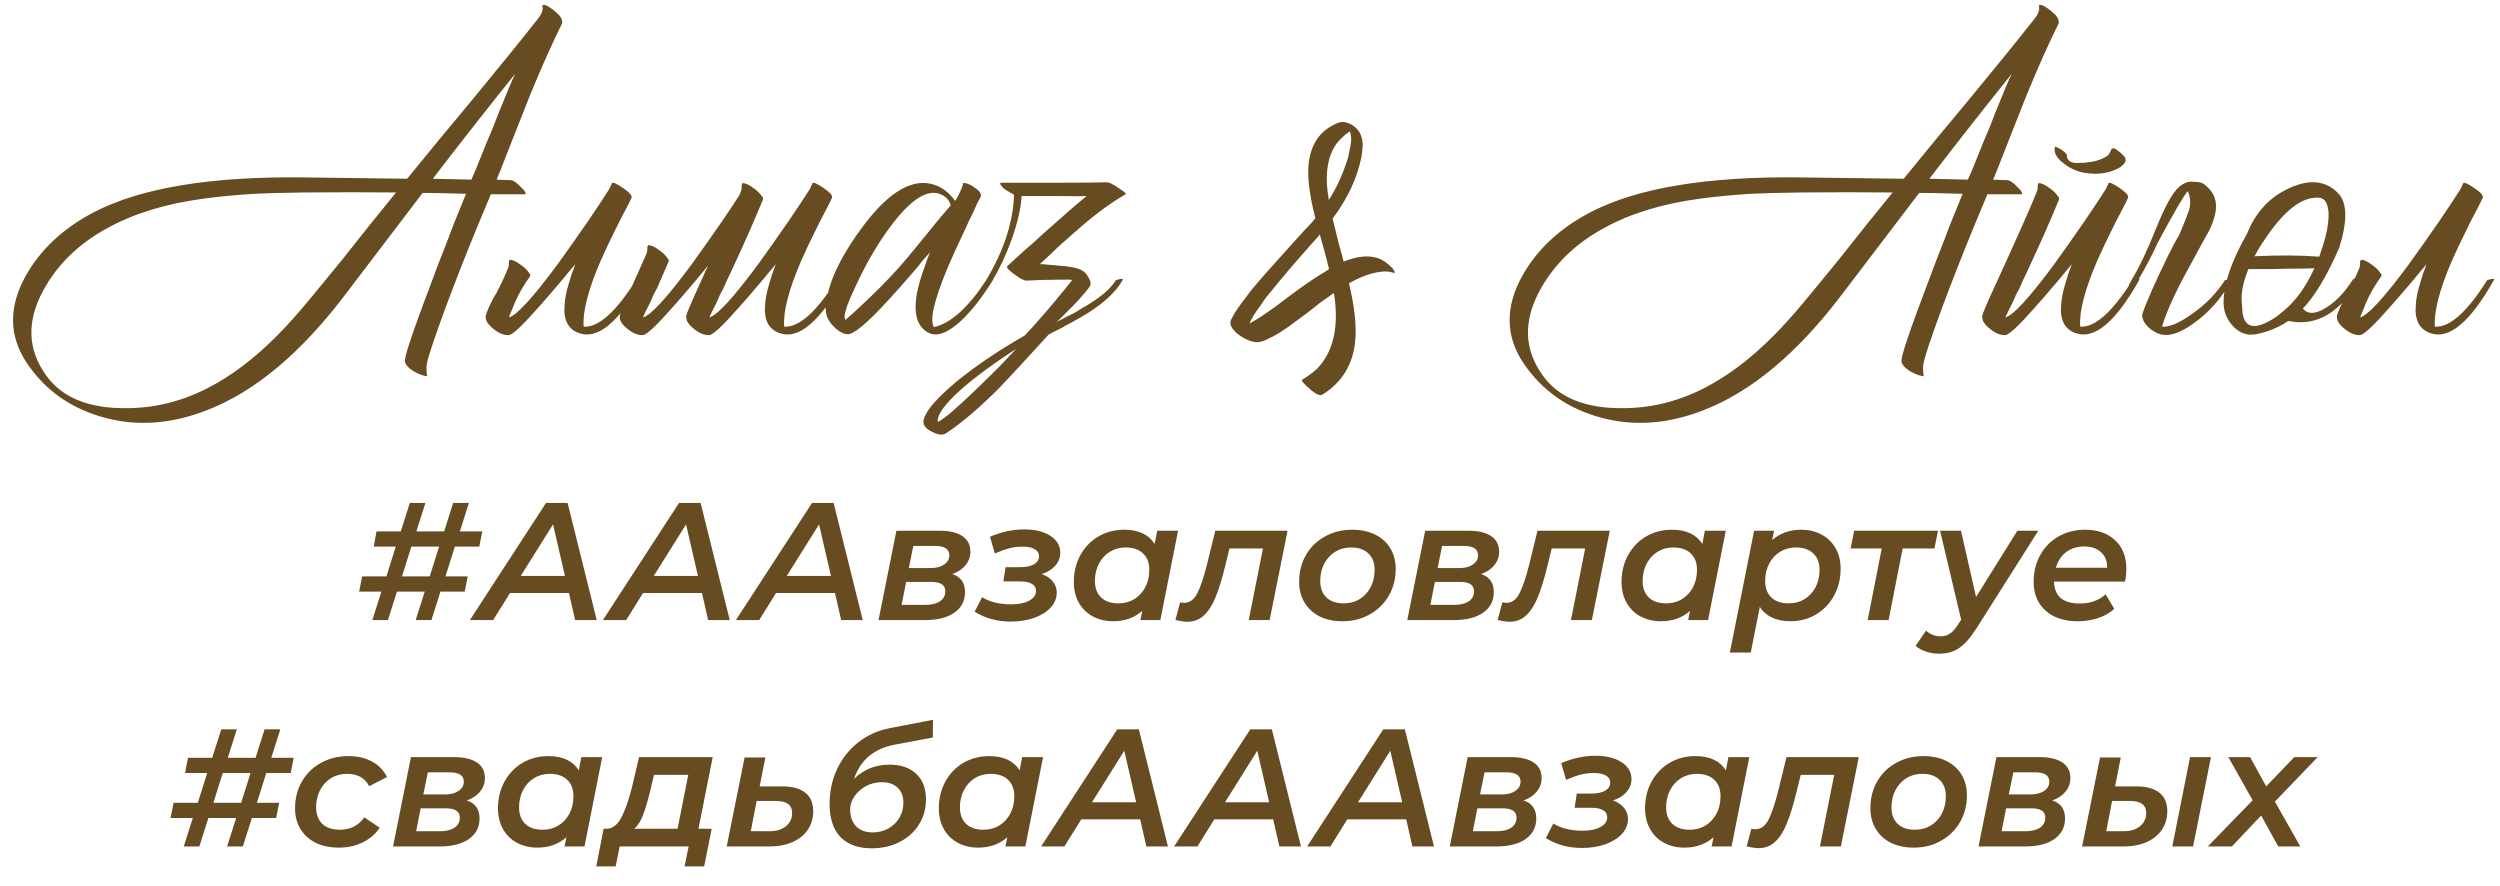 <?xml version="1.0" encoding="UTF-8"?> <svg xmlns="http://www.w3.org/2000/svg" width="254" height="90" viewBox="0 0 254 90" fill="none"> <path d="M56.89 1.645C57.07 1.885 57.145 2.125 57.115 2.365C56.155 4.285 55.075 6.7 53.875 9.61L52.345 13.48L50.86 17.26L50.455 18.25C51.025 18.28 51.475 18.295 51.805 18.295C51.985 18.295 52.18 18.37 52.39 18.52L52.66 18.745L52.885 18.97L53.02 19.105C53.08 19.165 53.155 19.24 53.245 19.33C53.425 19.6 53.455 19.735 53.335 19.735H49.87L48.52 22.975C47.38 25.735 46.285 28.525 45.235 31.345C44.125 34.375 43.51 36.22 43.39 36.88C43.33 37.06 43.315 37.33 43.345 37.69C43.345 38.02 43.375 38.2 43.435 38.23C43.045 38.2 42.58 38.035 42.04 37.735C41.47 37.375 41.17 37.03 41.14 36.7C41.11 36.25 41.71 34.375 42.94 31.075C43.33 30.025 43.87 28.585 44.56 26.755L44.965 25.72L45.37 24.685C45.67 23.905 45.91 23.275 46.09 22.795L47.35 19.69C45.37 19.63 43.9 19.6 42.94 19.6L35.2 29.77C30.64 35.83 25.9 39.805 20.98 41.695C17.41 43.075 13.99 43.33 10.72 42.46C7.3 41.56 4.645 39.715 2.755 36.925C0.895 34.165 0.85 31.195 2.62 28.015C4.12 25.345 6.415 23.2 9.505 21.58C14.275 19.09 21.4 17.905 30.88 18.025L41.365 18.16L44.605 14.2L47.935 10.195C50.635 6.925 52.825 4.225 54.505 2.095C54.715 1.855 54.88 1.615 55 1.375C55.15 1.045 55.18 0.775 55.09 0.565C55.24 0.415 55.555 0.52 56.035 0.88C56.215 1 56.395 1.15 56.575 1.33C56.725 1.45 56.83 1.555 56.89 1.645ZM22.06 38.905C24.37 37.585 26.68 35.695 28.99 33.235C29.86 32.305 30.835 31.18 31.915 29.86L33.355 28.105L34.795 26.35C36.655 23.98 38.47 21.715 40.24 19.555C37.24 19.525 34.135 19.525 30.925 19.555C28.705 19.585 27.01 19.63 25.84 19.69C23.92 19.81 22.195 19.975 20.665 20.185C16.855 20.695 13.615 21.685 10.945 23.155C8.005 24.745 5.815 26.875 4.375 29.545C2.695 32.665 2.8 35.53 4.69 38.14C6.31 40.42 9.07 41.53 12.97 41.47C16.15 41.44 19.18 40.585 22.06 38.905ZM47.89 18.25L48.34 17.215C48.61 16.525 48.985 15.595 49.465 14.425L50.095 12.94L50.635 11.545C51.505 9.385 52.075 8.035 52.345 7.495C49.525 11.005 46.735 14.56 43.975 18.16L47.89 18.25ZM64.161 20.095C64.011 20.425 63.786 20.875 63.486 21.445L63.081 22.21L62.676 23.02C61.986 24.4 61.431 25.57 61.011 26.53C59.751 29.47 59.181 31.69 59.301 33.19C60.801 33.28 62.571 31.705 64.611 28.465C65.181 28.285 65.406 28.285 65.286 28.465C62.856 32.785 60.681 34.57 58.761 33.82C57.681 33.4 57.216 32.44 57.366 30.94C57.396 30.34 57.531 29.65 57.771 28.87L58.086 27.835L58.446 26.845C58.266 27.055 58.026 27.34 57.726 27.7L57.321 28.195L56.826 28.78C56.016 29.74 55.341 30.52 54.801 31.12C53.121 33.04 52.086 34.015 51.696 34.045C51.186 34.075 50.646 33.85 50.076 33.37C49.446 32.86 49.221 32.365 49.401 31.885C49.641 31.225 49.986 30.52 50.436 29.77C50.856 28.99 51.261 28.12 51.651 27.16L51.696 26.89V26.62C51.726 26.44 51.786 26.365 51.876 26.395C52.146 26.425 52.461 26.575 52.821 26.845C53.181 27.085 53.451 27.325 53.631 27.565L53.721 27.7L53.811 27.79C53.871 27.88 53.886 27.97 53.856 28.06C53.196 28.99 52.686 29.875 52.326 30.715C51.996 31.525 51.786 32.035 51.696 32.245C52.476 32.065 54.141 30.25 56.691 26.8C57.621 25.51 58.626 24.085 59.706 22.525C60.546 21.295 61.281 20.185 61.911 19.195L62.181 18.61C62.271 18.49 62.646 18.655 63.306 19.105C63.966 19.555 64.251 19.885 64.161 20.095ZM71.934 26.98C71.784 27.16 71.589 27.4 71.349 27.7L70.944 28.195L70.449 28.78C69.639 29.74 68.964 30.52 68.424 31.12C66.744 33.04 65.709 34.015 65.319 34.045C64.809 34.075 64.269 33.85 63.699 33.37C63.069 32.86 62.844 32.365 63.024 31.885C63.264 31.225 64.164 29.155 65.724 25.675L65.769 25.405V25.135C65.799 24.955 65.859 24.88 65.949 24.91C66.219 24.94 66.534 25.09 66.894 25.36C67.254 25.6 67.524 25.84 67.704 26.08L67.794 26.215L67.884 26.305C67.944 26.395 67.959 26.485 67.929 26.575C67.389 27.805 66.999 28.705 66.759 29.275L66.399 29.95L66.129 30.58C65.679 31.48 65.409 32.035 65.319 32.245C66.099 32.065 67.764 30.25 70.314 26.8C71.244 25.51 72.249 24.085 73.329 22.525C73.989 21.565 74.589 20.665 75.129 19.825C75.189 19.675 75.249 19.525 75.309 19.375L75.354 19.105V18.835C75.384 18.655 75.444 18.58 75.534 18.61C75.804 18.64 76.119 18.79 76.479 19.06C76.839 19.3 77.109 19.54 77.289 19.78L77.379 19.915L77.469 20.005C77.529 20.095 77.544 20.185 77.514 20.275C76.674 22.345 75.579 24.82 74.229 27.7C73.989 28.18 73.749 28.705 73.509 29.275L73.149 29.95L72.879 30.58C72.429 31.48 72.159 32.035 72.069 32.245C72.849 32.065 74.514 30.25 77.064 26.8C77.994 25.51 78.999 24.085 80.079 22.525C80.919 21.295 81.654 20.185 82.284 19.195L82.554 18.61C82.644 18.49 83.019 18.655 83.679 19.105C84.339 19.555 84.624 19.885 84.534 20.095C84.384 20.425 84.159 20.875 83.859 21.445L83.454 22.21L83.049 23.02C82.359 24.4 81.804 25.57 81.384 26.53C80.124 29.47 79.554 31.69 79.674 33.19C81.174 33.28 82.944 31.705 84.984 28.465C85.554 28.285 85.779 28.285 85.659 28.465C83.229 32.785 81.054 34.57 79.134 33.82C78.054 33.4 77.589 32.44 77.739 30.94C77.769 30.34 77.904 29.65 78.144 28.87L78.459 27.835L78.819 26.845C78.639 27.055 78.399 27.34 78.099 27.7L77.694 28.195L77.199 28.78C76.389 29.74 75.714 30.52 75.174 31.12C73.494 33.04 72.459 34.015 72.069 34.045C71.559 34.075 71.019 33.85 70.449 33.37C69.819 32.86 69.594 32.365 69.774 31.885C70.014 31.255 70.734 29.62 71.934 26.98ZM99.434 20.365L99.254 20.725L98.894 21.535C98.564 22.195 98.279 22.795 98.039 23.335C97.319 24.835 96.719 26.155 96.239 27.295C94.889 30.565 94.439 32.545 94.889 33.235C96.599 32.845 98.369 31.255 100.199 28.465C100.829 28.165 101.054 28.165 100.874 28.465C99.794 30.205 98.729 31.57 97.679 32.56C96.329 33.82 95.219 34.24 94.349 33.82C93.269 33.25 92.849 32.065 93.089 30.265C93.179 29.575 93.374 28.78 93.674 27.88L94.079 26.71C94.169 26.44 94.304 26.08 94.484 25.63C94.394 25.75 94.154 26.02 93.764 26.44C93.584 26.68 93.434 26.875 93.314 27.025L92.774 27.655C91.844 28.735 91.019 29.665 90.299 30.445C88.079 32.875 86.669 34.045 86.069 33.955C85.709 33.925 85.319 33.73 84.899 33.37C84.539 33.04 84.269 32.695 84.089 32.335C83.879 31.855 83.834 31.285 83.954 30.625C84.284 28.375 85.574 25.765 87.824 22.795C90.434 19.375 92.819 18.04 94.979 18.79C95.759 19.06 96.449 19.6 97.049 20.41C97.259 20.11 97.499 19.63 97.769 18.97C97.829 18.82 97.844 18.7 97.814 18.61C98.114 18.55 98.519 18.7 99.029 19.06C99.569 19.42 99.764 19.75 99.614 20.05L99.434 20.365ZM85.889 32.515C88.499 30.205 90.629 28.06 92.279 26.08L93.314 24.82L94.304 23.605C95.144 22.555 95.909 21.64 96.599 20.86C96.539 20.68 96.464 20.515 96.374 20.365C96.224 20.155 96.044 19.99 95.834 19.87C94.244 18.91 92.129 20.425 89.489 24.415C88.529 25.885 87.674 27.445 86.924 29.095C86.204 30.595 85.829 31.63 85.799 32.2L85.889 32.515ZM110.768 29.005C110.648 29.275 110.108 29.92 109.148 30.94C108.788 31.3 108.413 31.675 108.023 32.065C107.693 32.395 107.453 32.635 107.303 32.785C107.393 32.695 107.708 32.515 108.248 32.245L108.608 32.065L109.058 31.84C109.388 31.66 109.688 31.48 109.958 31.3C111.668 30.34 112.808 29.395 113.378 28.465C113.948 28.285 114.173 28.285 114.053 28.465C113.333 29.755 111.938 31 109.868 32.2C109.508 32.41 109.133 32.62 108.743 32.83C108.443 32.98 108.113 33.16 107.753 33.37C107.033 33.73 106.628 33.94 106.538 34L104.018 36.745C103.028 37.825 102.173 38.74 101.453 39.49C99.473 41.47 97.688 42.985 96.098 44.035C95.768 44.245 95.288 44.185 94.658 43.855C93.998 43.525 93.728 43.12 93.848 42.64C94.058 41.74 95.168 40.45 97.178 38.77C99.128 37.18 101.438 35.62 104.108 34.09C104.468 33.73 105.248 32.86 106.448 31.48C107.738 29.95 108.563 28.945 108.923 28.465C108.953 28.405 108.413 28.39 107.303 28.42C106.313 28.42 105.323 28.45 104.333 28.51C104.093 28.54 103.673 28.33 103.073 27.88C102.443 27.43 102.203 27.145 102.353 27.025C102.623 26.785 103.133 26.32 103.883 25.63L104.378 25.18L104.918 24.73L106.043 23.695C108.023 21.925 109.478 20.665 110.408 19.915C109.898 19.945 108.848 19.945 107.258 19.915H103.793C103.733 21.115 103.403 22.57 102.803 24.28C102.233 25.84 101.588 27.235 100.868 28.465C100.538 28.945 100.313 29.17 100.193 29.14C100.103 29.11 100.058 29.02 100.058 28.87C100.058 28.72 100.103 28.585 100.193 28.465C101.993 25.465 102.938 22.57 103.028 19.78C102.458 19.48 102.098 19.255 101.948 19.105L101.903 19.06L101.813 18.97L101.678 18.79C101.558 18.64 101.603 18.565 101.813 18.565H107.438C109.598 18.565 111.278 18.55 112.478 18.52C112.688 18.52 113.078 18.715 113.648 19.105C114.218 19.465 114.458 19.675 114.368 19.735C112.778 20.635 110.963 22 108.923 23.83C108.563 24.16 108.188 24.49 107.798 24.82C107.498 25.09 107.183 25.39 106.853 25.72C106.133 26.38 105.728 26.755 105.638 26.845H105.998L106.448 26.89C106.838 26.92 107.183 26.95 107.483 26.98C108.353 27.04 109.028 27.145 109.508 27.295C109.958 27.415 110.303 27.685 110.543 28.105C110.783 28.465 110.858 28.765 110.768 29.005ZM95.288 42.865C95.888 42.595 97.193 41.485 99.203 39.535C99.953 38.815 100.733 38.05 101.543 37.24C102.233 36.52 102.803 35.92 103.253 35.44C100.433 37.27 98.318 38.875 96.908 40.255C95.708 41.455 95.168 42.325 95.288 42.865ZM139.938 26.215C140.388 26.335 140.868 26.65 141.378 27.16L141.423 27.205L141.513 27.295L141.648 27.52C141.768 27.7 141.723 27.76 141.513 27.7C141.183 27.58 140.778 27.55 140.298 27.61C139.308 27.73 138.228 28.12 137.058 28.78C137.628 31.18 137.838 33.145 137.688 34.675C137.448 37.075 136.323 38.89 134.313 40.12C134.193 40.18 133.983 40.135 133.683 39.985L133.368 39.76C133.248 39.67 133.173 39.61 133.143 39.58L132.963 39.4L132.783 39.265L132.603 39.085C132.333 38.815 132.228 38.65 132.288 38.59C132.828 38.26 133.323 37.9 133.773 37.51C135.483 35.77 136.068 33.19 135.528 29.77L134.178 30.715L132.873 31.75L131.523 32.74C130.473 33.55 129.528 34.135 128.688 34.495C128.328 34.675 128.013 34.765 127.743 34.765C127.383 34.765 126.993 34.66 126.573 34.45C126.393 34.36 126.213 34.255 126.033 34.135C125.793 33.985 125.598 33.82 125.448 33.64C125.028 33.22 124.908 32.83 125.088 32.47C125.298 32.02 125.613 31.51 126.033 30.94L126.573 30.22L127.113 29.5C127.683 28.81 128.358 28.03 129.138 27.16L131.163 24.91L132.423 23.515C132.933 23.005 133.338 22.555 133.638 22.165C133.038 19.825 132.813 17.965 132.963 16.585C133.203 14.545 134.193 13.18 135.933 12.49C136.323 12.34 136.728 12.37 137.148 12.58C137.538 12.76 137.853 13.03 138.093 13.39C138.303 13.72 138.423 14.14 138.453 14.65L138.408 15.325L138.318 15.955C137.898 18.085 136.923 20.17 135.393 22.21C135.813 23.98 136.188 25.435 136.518 26.575C137.868 26.035 139.008 25.915 139.938 26.215ZM134.988 20.185C134.988 20.245 135.003 20.29 135.033 20.32V20.275C135.813 19.075 136.458 17.65 136.968 16C137.148 15.22 137.253 14.62 137.283 14.2C137.283 13.9 137.238 13.615 137.148 13.345C136.728 13.615 136.308 13.99 135.888 14.47C134.868 15.79 134.568 17.695 134.988 20.185ZM134.628 27.61L135.033 27.34C134.913 26.86 134.763 26.275 134.583 25.585L134.358 24.775L134.133 23.965C134.133 23.905 134.118 23.86 134.088 23.83C133.848 24.13 133.638 24.37 133.458 24.55C131.538 26.71 130.128 28.36 129.228 29.5L128.598 30.265L128.013 31.12C127.533 31.75 127.173 32.335 126.933 32.875L127.563 32.515L128.148 32.155L129.633 31.12L131.118 29.995C132.378 29.065 133.398 28.36 134.178 27.88L134.628 27.61ZM208.941 1.645C209.121 1.885 209.196 2.125 209.166 2.365C208.206 4.285 207.126 6.7 205.926 9.61L204.396 13.48L202.911 17.26L202.506 18.25C203.076 18.28 203.526 18.295 203.856 18.295C204.036 18.295 204.231 18.37 204.441 18.52L204.711 18.745L204.936 18.97L205.071 19.105C205.131 19.165 205.206 19.24 205.296 19.33C205.476 19.6 205.506 19.735 205.386 19.735H201.921L200.571 22.975C199.431 25.735 198.336 28.525 197.286 31.345C196.176 34.375 195.561 36.22 195.441 36.88C195.381 37.06 195.366 37.33 195.396 37.69C195.396 38.02 195.426 38.2 195.486 38.23C195.096 38.2 194.631 38.035 194.091 37.735C193.521 37.375 193.221 37.03 193.191 36.7C193.161 36.25 193.761 34.375 194.991 31.075C195.381 30.025 195.921 28.585 196.611 26.755L197.016 25.72L197.421 24.685C197.721 23.905 197.961 23.275 198.141 22.795L199.401 19.69C197.421 19.63 195.951 19.6 194.991 19.6L187.251 29.77C182.691 35.83 177.951 39.805 173.031 41.695C169.461 43.075 166.041 43.33 162.771 42.46C159.351 41.56 156.696 39.715 154.806 36.925C152.946 34.165 152.901 31.195 154.671 28.015C156.171 25.345 158.466 23.2 161.556 21.58C166.326 19.09 173.451 17.905 182.931 18.025L193.416 18.16L196.656 14.2L199.986 10.195C202.686 6.925 204.876 4.225 206.556 2.095C206.766 1.855 206.931 1.615 207.051 1.375C207.201 1.045 207.231 0.775 207.141 0.565C207.291 0.415 207.606 0.52 208.086 0.88C208.266 1 208.446 1.15 208.626 1.33C208.776 1.45 208.881 1.555 208.941 1.645ZM174.111 38.905C176.421 37.585 178.731 35.695 181.041 33.235C181.911 32.305 182.886 31.18 183.966 29.86L185.406 28.105L186.846 26.35C188.706 23.98 190.521 21.715 192.291 19.555C189.291 19.525 186.186 19.525 182.976 19.555C180.756 19.585 179.061 19.63 177.891 19.69C175.971 19.81 174.246 19.975 172.716 20.185C168.906 20.695 165.666 21.685 162.996 23.155C160.056 24.745 157.866 26.875 156.426 29.545C154.746 32.665 154.851 35.53 156.741 38.14C158.361 40.42 161.121 41.53 165.021 41.47C168.201 41.44 171.231 40.585 174.111 38.905ZM199.941 18.25L200.391 17.215C200.661 16.525 201.036 15.595 201.516 14.425L202.146 12.94L202.686 11.545C203.556 9.385 204.126 8.035 204.396 7.495C201.576 11.005 198.786 14.56 196.026 18.16L199.941 18.25ZM216.211 20.095C216.061 20.425 215.836 20.875 215.536 21.445L215.131 22.21L214.726 23.02C214.036 24.4 213.481 25.57 213.061 26.53C211.801 29.47 211.231 31.69 211.351 33.19C212.851 33.28 214.621 31.705 216.661 28.465C217.231 28.285 217.456 28.285 217.336 28.465C214.906 32.785 212.731 34.57 210.811 33.82C209.731 33.4 209.266 32.44 209.416 30.94C209.446 30.34 209.581 29.65 209.821 28.87L210.136 27.835L210.496 26.845C210.316 27.055 210.076 27.34 209.776 27.7L209.371 28.195L208.876 28.78C208.066 29.74 207.391 30.52 206.851 31.12C205.171 33.04 204.136 34.015 203.746 34.045C203.236 34.075 202.696 33.85 202.126 33.37C201.496 32.86 201.271 32.365 201.451 31.885C201.691 31.225 202.501 29.41 203.881 26.44C204.571 24.91 205.111 23.71 205.501 22.84C206.101 21.49 206.596 20.335 206.986 19.375L207.031 19.105V18.835C207.061 18.655 207.121 18.58 207.211 18.61C207.481 18.64 207.796 18.79 208.156 19.06C208.516 19.3 208.786 19.54 208.966 19.78L209.056 19.915L209.146 20.005C209.206 20.095 209.221 20.185 209.191 20.275C208.351 22.345 207.256 24.82 205.906 27.7C205.666 28.18 205.426 28.705 205.186 29.275L204.826 29.95L204.556 30.58C204.106 31.48 203.836 32.035 203.746 32.245C204.526 32.065 206.191 30.25 208.741 26.8C209.671 25.51 210.676 24.085 211.756 22.525C212.596 21.295 213.331 20.185 213.961 19.195L214.231 18.61C214.321 18.49 214.696 18.655 215.356 19.105C216.016 19.555 216.301 19.885 216.211 20.095ZM214.591 15.1C214.741 15.01 214.981 15.115 215.311 15.415C215.431 15.505 215.551 15.61 215.671 15.73C215.791 15.85 215.866 15.94 215.896 16C216.046 16.27 215.956 16.54 215.626 16.81C215.506 16.93 215.356 17.035 215.176 17.125C215.056 17.185 214.921 17.245 214.771 17.305C214.021 17.605 213.196 17.71 212.296 17.62C211.396 17.56 210.571 17.26 209.821 16.72L209.371 16.36C209.221 16.21 209.101 16.075 209.011 15.955C208.771 15.625 208.696 15.28 208.786 14.92C208.786 14.86 208.996 14.95 209.416 15.19C209.806 15.46 210.001 15.655 210.001 15.775C210.001 16.195 210.241 16.45 210.721 16.54C210.901 16.57 211.126 16.57 211.396 16.54H211.756L212.071 16.495C212.761 16.435 213.346 16.27 213.826 16C214.036 15.91 214.201 15.775 214.321 15.595L214.366 15.46L214.456 15.325C214.486 15.205 214.531 15.13 214.591 15.1ZM224.479 23.38L223.579 25L222.679 26.665C221.119 29.455 220.114 31.63 219.664 33.19C220.414 33.25 221.434 32.815 222.724 31.885C224.104 30.925 225.214 29.785 226.054 28.465C226.624 28.285 226.849 28.285 226.729 28.465C225.709 30.295 224.434 31.75 222.904 32.83C221.344 33.97 220.084 34.3 219.124 33.82C218.734 33.64 218.404 33.4 218.134 33.1C217.804 32.74 217.639 32.365 217.639 31.975C218.029 30.775 218.929 28.735 220.339 25.855C220.819 24.895 221.149 24.28 221.329 24.01L221.464 23.74C221.764 23.05 222.064 22.3 222.364 21.49C222.604 20.77 222.574 20.08 222.274 19.42C221.854 19.9 220.834 21.655 219.214 24.685C218.674 25.885 218.014 27.145 217.234 28.465C216.904 29.005 216.634 29.275 216.424 29.275C216.184 29.275 216.229 29.005 216.559 28.465C217.369 27.115 218.209 25.345 219.079 23.155C219.979 20.935 220.744 19.555 221.374 19.015C221.884 18.565 222.394 18.385 222.904 18.475C223.264 18.475 223.549 18.52 223.759 18.61C224.029 18.76 224.314 19.015 224.614 19.375C225.364 20.305 225.319 21.64 224.479 23.38ZM237.662 25.18C236.402 28.06 235.172 30.115 233.972 31.345C234.392 31.885 235.052 31.93 235.952 31.48C237.092 30.88 238.112 29.875 239.012 28.465C239.072 28.345 239.192 28.27 239.372 28.24C239.552 28.24 239.657 28.315 239.687 28.465C237.707 31.825 235.307 33.205 232.487 32.605C231.947 32.995 231.257 33.34 230.417 33.64C229.607 33.91 228.992 34.03 228.572 34C227.852 33.94 227.237 33.595 226.727 32.965C226.187 32.335 225.917 31.585 225.917 30.715C225.917 28.855 226.712 26.53 228.302 23.74C229.172 21.55 230.612 20.005 232.622 19.105C234.632 18.175 236.267 18.34 237.527 19.6C238.487 20.56 238.532 22.42 237.662 25.18ZM235.637 26.08C235.667 25.99 235.697 25.9 235.727 25.81C236.567 23.44 236.792 21.745 236.402 20.725C236.222 20.215 235.802 20.005 235.142 20.095C233.582 20.215 231.902 21.625 230.102 24.325C229.682 24.925 229.337 25.495 229.067 26.035C231.587 25.915 233.777 25.93 235.637 26.08ZM228.437 27.34C227.837 28.78 227.627 30.055 227.807 31.165C227.807 32.155 228.047 32.77 228.527 33.01C229.097 33.31 230.027 33.025 231.317 32.155L232.037 31.57C233.267 30.55 234.302 29.11 235.142 27.25C234.632 27.28 233.972 27.295 233.162 27.295C232.292 27.295 231.572 27.31 231.002 27.34H228.437ZM252.247 20.095C252.097 20.425 251.872 20.875 251.572 21.445L251.167 22.21L250.762 23.02C250.072 24.4 249.517 25.57 249.097 26.53C247.837 29.47 247.267 31.69 247.387 33.19C248.887 33.28 250.657 31.705 252.697 28.465C253.267 28.285 253.492 28.285 253.372 28.465C250.942 32.785 248.767 34.57 246.847 33.82C245.767 33.4 245.302 32.44 245.452 30.94C245.482 30.34 245.617 29.65 245.857 28.87L246.172 27.835L246.532 26.845C246.352 27.055 246.112 27.34 245.812 27.7L245.407 28.195L244.912 28.78C244.102 29.74 243.427 30.52 242.887 31.12C241.207 33.04 240.172 34.015 239.782 34.045C239.272 34.075 238.732 33.85 238.162 33.37C237.532 32.86 237.307 32.365 237.487 31.885C237.727 31.225 238.072 30.52 238.522 29.77C238.942 28.99 239.347 28.12 239.737 27.16L239.782 26.89V26.62C239.812 26.44 239.872 26.365 239.962 26.395C240.232 26.425 240.547 26.575 240.907 26.845C241.267 27.085 241.537 27.325 241.717 27.565L241.807 27.7L241.897 27.79C241.957 27.88 241.972 27.97 241.942 28.06C241.282 28.99 240.772 29.875 240.412 30.715C240.082 31.525 239.872 32.035 239.782 32.245C240.562 32.065 242.227 30.25 244.777 26.8C245.707 25.51 246.712 24.085 247.792 22.525C248.632 21.295 249.367 20.185 249.997 19.195L250.267 18.61C250.357 18.49 250.732 18.655 251.392 19.105C252.052 19.555 252.337 19.885 252.247 20.095Z" fill="#674B21"></path> <path d="M46.212 55.537L45.26 58.563H47.521L47.215 60.11H44.75L43.832 63H42.234L43.152 60.11H40.33L39.412 63H37.831L38.749 60.11H36.488L36.794 58.563H39.259L40.211 55.537H37.967L38.256 53.99H40.721L41.639 51.1H43.22L42.302 53.99H45.124L46.042 51.1H47.64L46.722 53.99H49L48.694 55.537H46.212ZM44.614 55.537H41.792L40.84 58.563H43.662L44.614 55.537ZM57.805 60.246H51.821L50.104 63H47.741L55.476 51.1H57.669L60.627 63H58.434L57.805 60.246ZM57.397 58.512L56.19 53.276L52.909 58.512H57.397ZM71.319 60.246H65.335L63.618 63H61.255L68.99 51.1H71.183L74.141 63H71.948L71.319 60.246ZM70.911 58.512L69.704 53.276L66.423 58.512H70.911ZM84.833 60.246H78.849L77.132 63H74.769L82.504 51.1H84.697L87.655 63H85.462L84.833 60.246ZM84.425 58.512L83.218 53.276L79.937 58.512H84.425ZM96.755 58.325C97.617 58.608 98.047 59.22 98.047 60.161C98.047 61.045 97.685 61.742 96.959 62.252C96.245 62.751 95.248 63 93.967 63H89.258L91.077 53.922H95.446C96.455 53.922 97.231 54.103 97.775 54.466C98.319 54.829 98.591 55.356 98.591 56.047C98.591 56.568 98.427 57.027 98.098 57.424C97.781 57.821 97.333 58.121 96.755 58.325ZM92.335 57.713H94.562C95.129 57.713 95.582 57.594 95.922 57.356C96.274 57.118 96.449 56.806 96.449 56.421C96.449 55.786 95.973 55.469 95.021 55.469H92.794L92.335 57.713ZM94.018 61.453C94.642 61.453 95.135 61.334 95.497 61.096C95.86 60.847 96.041 60.507 96.041 60.076C96.041 59.747 95.922 59.509 95.684 59.362C95.458 59.203 95.101 59.124 94.613 59.124H92.063L91.604 61.453H94.018ZM105.836 58.325C106.323 58.495 106.697 58.744 106.958 59.073C107.23 59.39 107.366 59.77 107.366 60.212C107.366 60.767 107.162 61.272 106.754 61.725C106.346 62.167 105.785 62.518 105.071 62.779C104.357 63.028 103.558 63.153 102.674 63.153C101.325 63.153 100.107 62.819 99.019 62.15L99.784 60.671C100.147 60.909 100.583 61.09 101.093 61.215C101.614 61.34 102.164 61.402 102.742 61.402C103.501 61.402 104.108 61.277 104.561 61.028C105.026 60.779 105.258 60.45 105.258 60.042C105.258 59.725 105.122 59.487 104.85 59.328C104.578 59.158 104.193 59.073 103.694 59.073H101.943L102.164 57.628H103.626C104.227 57.628 104.697 57.532 105.037 57.339C105.388 57.135 105.564 56.863 105.564 56.523C105.564 56.206 105.417 55.962 105.122 55.792C104.839 55.622 104.419 55.537 103.864 55.537C103.422 55.537 102.98 55.594 102.538 55.707C102.107 55.82 101.62 55.996 101.076 56.234L100.583 54.534C101.75 54.035 102.906 53.786 104.051 53.786C105.15 53.786 106.034 54.001 106.703 54.432C107.383 54.863 107.723 55.441 107.723 56.166C107.723 56.653 107.553 57.09 107.213 57.475C106.873 57.86 106.414 58.144 105.836 58.325ZM119.692 53.922L117.89 63H115.867L116.054 62.065C115.26 62.768 114.274 63.119 113.096 63.119C112.348 63.119 111.668 62.96 111.056 62.643C110.455 62.326 109.979 61.867 109.628 61.266C109.276 60.654 109.101 59.94 109.101 59.124C109.101 58.115 109.322 57.209 109.764 56.404C110.217 55.588 110.829 54.953 111.6 54.5C112.382 54.047 113.254 53.82 114.218 53.82C115.668 53.82 116.7 54.302 117.312 55.265L117.567 53.922H119.692ZM113.64 61.3C114.24 61.3 114.773 61.158 115.238 60.875C115.714 60.58 116.088 60.178 116.36 59.668C116.632 59.147 116.768 58.557 116.768 57.9C116.768 57.186 116.558 56.631 116.139 56.234C115.719 55.826 115.13 55.622 114.371 55.622C113.77 55.622 113.232 55.769 112.756 56.064C112.291 56.347 111.923 56.75 111.651 57.271C111.379 57.781 111.243 58.365 111.243 59.022C111.243 59.736 111.452 60.297 111.872 60.705C112.291 61.102 112.88 61.3 113.64 61.3ZM130.815 53.922L128.996 63H126.871L128.316 55.724H124.916L124.474 57.526C124.157 58.829 123.828 59.889 123.488 60.705C123.16 61.51 122.763 62.122 122.298 62.541C121.845 62.96 121.295 63.17 120.649 63.17C120.298 63.17 119.89 63.108 119.425 62.983L119.901 61.198C120.06 61.232 120.196 61.249 120.309 61.249C120.865 61.249 121.307 60.932 121.635 60.297C121.964 59.662 122.293 58.693 122.621 57.39L123.471 53.922H130.815ZM136.397 63.119C135.513 63.119 134.736 62.955 134.068 62.626C133.41 62.286 132.9 61.816 132.538 61.215C132.175 60.614 131.994 59.917 131.994 59.124C131.994 58.115 132.22 57.209 132.674 56.404C133.138 55.599 133.779 54.97 134.595 54.517C135.422 54.052 136.351 53.82 137.383 53.82C138.267 53.82 139.043 53.984 139.712 54.313C140.38 54.642 140.896 55.106 141.259 55.707C141.621 56.308 141.803 57.005 141.803 57.798C141.803 58.807 141.57 59.713 141.106 60.518C140.641 61.323 139.995 61.957 139.168 62.422C138.352 62.887 137.428 63.119 136.397 63.119ZM136.533 61.3C137.133 61.3 137.666 61.158 138.131 60.875C138.607 60.58 138.981 60.178 139.253 59.668C139.525 59.147 139.661 58.557 139.661 57.9C139.661 57.186 139.451 56.631 139.032 56.234C138.612 55.826 138.023 55.622 137.264 55.622C136.663 55.622 136.125 55.769 135.649 56.064C135.184 56.347 134.816 56.75 134.544 57.271C134.272 57.781 134.136 58.365 134.136 59.022C134.136 59.736 134.345 60.297 134.765 60.705C135.184 61.102 135.773 61.3 136.533 61.3ZM150.478 58.325C151.339 58.608 151.77 59.22 151.77 60.161C151.77 61.045 151.407 61.742 150.682 62.252C149.968 62.751 148.971 63 147.69 63H142.981L144.8 53.922H149.169C150.178 53.922 150.954 54.103 151.498 54.466C152.042 54.829 152.314 55.356 152.314 56.047C152.314 56.568 152.15 57.027 151.821 57.424C151.504 57.821 151.056 58.121 150.478 58.325ZM146.058 57.713H148.285C148.852 57.713 149.305 57.594 149.645 57.356C149.996 57.118 150.172 56.806 150.172 56.421C150.172 55.786 149.696 55.469 148.744 55.469H146.517L146.058 57.713ZM147.741 61.453C148.364 61.453 148.857 61.334 149.22 61.096C149.583 60.847 149.764 60.507 149.764 60.076C149.764 59.747 149.645 59.509 149.407 59.362C149.18 59.203 148.823 59.124 148.336 59.124H145.786L145.327 61.453H147.741ZM163.553 53.922L161.734 63H159.609L161.054 55.724H157.654L157.212 57.526C156.895 58.829 156.566 59.889 156.226 60.705C155.898 61.51 155.501 62.122 155.036 62.541C154.583 62.96 154.033 63.17 153.387 63.17C153.036 63.17 152.628 63.108 152.163 62.983L152.639 61.198C152.798 61.232 152.934 61.249 153.047 61.249C153.603 61.249 154.045 60.932 154.373 60.297C154.702 59.662 155.031 58.693 155.359 57.39L156.209 53.922H163.553ZM175.34 53.922L173.538 63H171.515L171.702 62.065C170.909 62.768 169.923 63.119 168.744 63.119C167.996 63.119 167.316 62.96 166.704 62.643C166.103 62.326 165.627 61.867 165.276 61.266C164.925 60.654 164.749 59.94 164.749 59.124C164.749 58.115 164.97 57.209 165.412 56.404C165.865 55.588 166.477 54.953 167.248 54.5C168.03 54.047 168.903 53.82 169.866 53.82C171.317 53.82 172.348 54.302 172.96 55.265L173.215 53.922H175.34ZM169.288 61.3C169.889 61.3 170.421 61.158 170.886 60.875C171.362 60.58 171.736 60.178 172.008 59.668C172.28 59.147 172.416 58.557 172.416 57.9C172.416 57.186 172.206 56.631 171.787 56.234C171.368 55.826 170.778 55.622 170.019 55.622C169.418 55.622 168.88 55.769 168.404 56.064C167.939 56.347 167.571 56.75 167.299 57.271C167.027 57.781 166.891 58.365 166.891 59.022C166.891 59.736 167.101 60.297 167.52 60.705C167.939 61.102 168.529 61.3 169.288 61.3ZM183.013 53.82C183.761 53.82 184.435 53.979 185.036 54.296C185.648 54.613 186.129 55.072 186.481 55.673C186.832 56.274 187.008 56.982 187.008 57.798C187.008 58.807 186.781 59.719 186.328 60.535C185.886 61.34 185.274 61.974 184.492 62.439C183.721 62.892 182.86 63.119 181.908 63.119C181.194 63.119 180.57 62.994 180.038 62.745C179.505 62.496 179.091 62.133 178.797 61.657L177.879 66.298H175.754L178.219 53.922H180.242L180.055 54.874C180.848 54.171 181.834 53.82 183.013 53.82ZM181.738 61.3C182.338 61.3 182.871 61.158 183.336 60.875C183.812 60.58 184.186 60.178 184.458 59.668C184.73 59.147 184.866 58.557 184.866 57.9C184.866 57.186 184.656 56.631 184.237 56.234C183.817 55.826 183.228 55.622 182.469 55.622C181.868 55.622 181.33 55.769 180.854 56.064C180.389 56.347 180.021 56.75 179.749 57.271C179.477 57.781 179.341 58.365 179.341 59.022C179.341 59.736 179.55 60.297 179.97 60.705C180.389 61.102 180.978 61.3 181.738 61.3ZM196.541 55.724H193.311L191.883 63H189.758L191.186 55.724H188.024L188.381 53.922H196.898L196.541 55.724ZM207.091 53.922L200.835 63.799C200.212 64.785 199.617 65.465 199.05 65.839C198.495 66.224 197.815 66.417 197.01 66.417C196.557 66.417 196.109 66.343 195.667 66.196C195.225 66.049 194.879 65.856 194.63 65.618L195.684 64.071C196.103 64.456 196.602 64.649 197.18 64.649C197.543 64.649 197.86 64.553 198.132 64.36C198.404 64.179 198.682 63.861 198.965 63.408L199.254 62.966L197.112 53.922H199.237L200.767 60.654L204.966 53.922H207.091ZM216.036 57.798C216.036 58.24 215.991 58.671 215.9 59.09H208.692C208.726 60.575 209.599 61.317 211.31 61.317C211.831 61.317 212.319 61.238 212.772 61.079C213.225 60.909 213.611 60.677 213.928 60.382L214.812 61.861C214.347 62.28 213.786 62.598 213.129 62.813C212.483 63.017 211.803 63.119 211.089 63.119C210.182 63.119 209.389 62.955 208.709 62.626C208.04 62.297 207.525 61.833 207.162 61.232C206.799 60.62 206.618 59.917 206.618 59.124C206.618 58.115 206.839 57.209 207.281 56.404C207.734 55.588 208.358 54.953 209.151 54.5C209.956 54.047 210.857 53.82 211.854 53.82C213.123 53.82 214.138 54.177 214.897 54.891C215.656 55.594 216.036 56.563 216.036 57.798ZM211.752 55.52C211.038 55.52 210.426 55.713 209.916 56.098C209.417 56.483 209.072 57.01 208.879 57.679H214.081C214.092 56.999 213.883 56.472 213.452 56.098C213.033 55.713 212.466 55.52 211.752 55.52Z" fill="#674B21"></path> <path d="M27.052 78.537L26.1 81.563H28.361L28.055 83.11H25.59L24.672 86H23.074L23.992 83.11H21.17L20.252 86H18.671L19.589 83.11H17.328L17.634 81.563H20.099L21.051 78.537H18.807L19.096 76.99H21.561L22.479 74.1H24.06L23.142 76.99H25.964L26.882 74.1H28.48L27.562 76.99H29.84L29.534 78.537H27.052ZM25.454 78.537H22.632L21.68 81.563H24.502L25.454 78.537ZM34.429 86.119C33.534 86.119 32.746 85.955 32.066 85.626C31.397 85.286 30.882 84.816 30.519 84.215C30.156 83.614 29.975 82.917 29.975 82.124C29.975 81.115 30.207 80.209 30.672 79.404C31.137 78.599 31.777 77.97 32.593 77.517C33.42 77.052 34.361 76.82 35.415 76.82C36.333 76.82 37.121 77.001 37.778 77.364C38.447 77.715 38.962 78.242 39.325 78.945L37.506 79.88C37.087 79.041 36.333 78.622 35.245 78.622C34.644 78.622 34.106 78.769 33.63 79.064C33.165 79.347 32.797 79.75 32.525 80.271C32.253 80.781 32.117 81.365 32.117 82.022C32.117 82.736 32.327 83.297 32.746 83.705C33.165 84.102 33.76 84.3 34.531 84.3C35.052 84.3 35.523 84.198 35.942 83.994C36.361 83.779 36.718 83.461 37.013 83.042L38.577 84.096C38.158 84.731 37.58 85.229 36.843 85.592C36.106 85.943 35.302 86.119 34.429 86.119ZM47.43 81.325C48.292 81.608 48.722 82.22 48.722 83.161C48.722 84.045 48.36 84.742 47.634 85.252C46.92 85.751 45.923 86 44.642 86H39.933L41.752 76.922H46.121C47.13 76.922 47.906 77.103 48.45 77.466C48.994 77.829 49.266 78.356 49.266 79.047C49.266 79.568 49.102 80.027 48.773 80.424C48.456 80.821 48.008 81.121 47.43 81.325ZM43.01 80.713H45.237C45.804 80.713 46.257 80.594 46.597 80.356C46.949 80.118 47.124 79.806 47.124 79.421C47.124 78.786 46.648 78.469 45.696 78.469H43.469L43.01 80.713ZM44.693 84.453C45.317 84.453 45.81 84.334 46.172 84.096C46.535 83.847 46.716 83.507 46.716 83.076C46.716 82.747 46.597 82.509 46.359 82.362C46.133 82.203 45.776 82.124 45.288 82.124H42.738L42.279 84.453H44.693ZM61.186 76.922L59.384 86H57.361L57.548 85.065C56.754 85.768 55.768 86.119 54.59 86.119C53.842 86.119 53.162 85.96 52.55 85.643C51.949 85.326 51.473 84.867 51.122 84.266C50.77 83.654 50.595 82.94 50.595 82.124C50.595 81.115 50.816 80.209 51.258 79.404C51.711 78.588 52.323 77.953 53.094 77.5C53.876 77.047 54.748 76.82 55.712 76.82C57.162 76.82 58.194 77.302 58.806 78.265L59.061 76.922H61.186ZM55.134 84.3C55.734 84.3 56.267 84.158 56.732 83.875C57.208 83.58 57.582 83.178 57.854 82.668C58.126 82.147 58.262 81.557 58.262 80.9C58.262 80.186 58.052 79.631 57.633 79.234C57.213 78.826 56.624 78.622 55.865 78.622C55.264 78.622 54.726 78.769 54.25 79.064C53.785 79.347 53.417 79.75 53.145 80.271C52.873 80.781 52.737 81.365 52.737 82.022C52.737 82.736 52.946 83.297 53.366 83.705C53.785 84.102 54.374 84.3 55.134 84.3ZM70.966 84.198H72.309L71.544 88.023H69.555L69.963 86H62.959L62.551 88.023H60.579L61.327 84.198H61.684C62.262 84.175 62.75 83.784 63.146 83.025C63.543 82.254 63.9 81.229 64.217 79.948L64.931 76.922H72.411L70.966 84.198ZM66.087 80.254C65.827 81.319 65.577 82.164 65.339 82.787C65.113 83.41 64.812 83.881 64.438 84.198H68.841L69.929 78.724H66.444L66.087 80.254ZM79.461 79.897C80.503 79.897 81.291 80.112 81.824 80.543C82.356 80.962 82.623 81.591 82.623 82.43C82.623 83.144 82.436 83.773 82.062 84.317C81.699 84.85 81.183 85.263 80.515 85.558C79.846 85.853 79.07 86 78.186 86H73.834L75.653 76.956H77.761L77.183 79.897H79.461ZM78.186 84.453C78.877 84.453 79.432 84.283 79.852 83.943C80.271 83.603 80.481 83.155 80.481 82.6C80.481 81.784 79.931 81.376 78.832 81.376H76.877L76.282 84.453H78.186ZM90.865 75.664C88.78 76.072 87.414 77.228 86.768 79.132C87.766 78.169 88.967 77.687 90.372 77.687C91.528 77.687 92.435 77.999 93.092 78.622C93.75 79.245 94.078 80.107 94.078 81.206C94.078 82.158 93.84 83.014 93.364 83.773C92.9 84.521 92.248 85.11 91.409 85.541C90.571 85.972 89.624 86.187 88.57 86.187C87.199 86.187 86.139 85.807 85.391 85.048C84.655 84.277 84.286 83.15 84.286 81.665C84.286 80.418 84.536 79.251 85.034 78.163C85.544 77.075 86.258 76.168 87.176 75.443C88.106 74.706 89.177 74.219 90.389 73.981L94.792 73.131L94.775 74.933L90.865 75.664ZM89.573 79.472C89.018 79.472 88.491 79.602 87.992 79.863C87.505 80.124 87.114 80.469 86.819 80.9C86.525 81.319 86.377 81.761 86.377 82.226C86.377 82.963 86.581 83.541 86.989 83.96C87.397 84.368 87.953 84.572 88.655 84.572C89.245 84.572 89.777 84.442 90.253 84.181C90.729 83.909 91.103 83.546 91.375 83.093C91.647 82.628 91.783 82.118 91.783 81.563C91.783 80.894 91.585 80.379 91.188 80.016C90.803 79.653 90.265 79.472 89.573 79.472ZM105.977 76.922L104.175 86H102.152L102.339 85.065C101.545 85.768 100.559 86.119 99.381 86.119C98.633 86.119 97.953 85.96 97.341 85.643C96.74 85.326 96.264 84.867 95.913 84.266C95.561 83.654 95.386 82.94 95.386 82.124C95.386 81.115 95.607 80.209 96.049 79.404C96.502 78.588 97.114 77.953 97.885 77.5C98.667 77.047 99.539 76.82 100.503 76.82C101.953 76.82 102.985 77.302 103.597 78.265L103.852 76.922H105.977ZM99.925 84.3C100.525 84.3 101.058 84.158 101.523 83.875C101.999 83.58 102.373 83.178 102.645 82.668C102.917 82.147 103.053 81.557 103.053 80.9C103.053 80.186 102.843 79.631 102.424 79.234C102.004 78.826 101.415 78.622 100.656 78.622C100.055 78.622 99.517 78.769 99.041 79.064C98.576 79.347 98.208 79.75 97.936 80.271C97.664 80.781 97.528 81.365 97.528 82.022C97.528 82.736 97.737 83.297 98.157 83.705C98.576 84.102 99.165 84.3 99.925 84.3ZM115.842 83.246H109.858L108.141 86H105.778L113.513 74.1H115.706L118.664 86H116.471L115.842 83.246ZM115.434 81.512L114.227 76.276L110.946 81.512H115.434ZM129.356 83.246H123.372L121.655 86H119.292L127.027 74.1H129.22L132.178 86H129.985L129.356 83.246ZM128.948 81.512L127.741 76.276L124.46 81.512H128.948ZM142.87 83.246H136.886L135.169 86H132.806L140.541 74.1H142.734L145.692 86H143.499L142.87 83.246ZM142.462 81.512L141.255 76.276L137.974 81.512H142.462ZM154.793 81.325C155.654 81.608 156.085 82.22 156.085 83.161C156.085 84.045 155.722 84.742 154.997 85.252C154.283 85.751 153.285 86 152.005 86H147.296L149.115 76.922H153.484C154.492 76.922 155.269 77.103 155.813 77.466C156.357 77.829 156.629 78.356 156.629 79.047C156.629 79.568 156.464 80.027 156.136 80.424C155.818 80.821 155.371 81.121 154.793 81.325ZM150.373 80.713H152.6C153.166 80.713 153.62 80.594 153.96 80.356C154.311 80.118 154.487 79.806 154.487 79.421C154.487 78.786 154.011 78.469 153.059 78.469H150.832L150.373 80.713ZM152.056 84.453C152.679 84.453 153.172 84.334 153.535 84.096C153.897 83.847 154.079 83.507 154.079 83.076C154.079 82.747 153.96 82.509 153.722 82.362C153.495 82.203 153.138 82.124 152.651 82.124H150.101L149.642 84.453H152.056ZM163.873 81.325C164.36 81.495 164.734 81.744 164.995 82.073C165.267 82.39 165.403 82.77 165.403 83.212C165.403 83.767 165.199 84.272 164.791 84.725C164.383 85.167 163.822 85.518 163.108 85.779C162.394 86.028 161.595 86.153 160.711 86.153C159.362 86.153 158.144 85.819 157.056 85.15L157.821 83.671C158.184 83.909 158.62 84.09 159.13 84.215C159.651 84.34 160.201 84.402 160.779 84.402C161.538 84.402 162.145 84.277 162.598 84.028C163.063 83.779 163.295 83.45 163.295 83.042C163.295 82.725 163.159 82.487 162.887 82.328C162.615 82.158 162.23 82.073 161.731 82.073H159.98L160.201 80.628H161.663C162.264 80.628 162.734 80.532 163.074 80.339C163.425 80.135 163.601 79.863 163.601 79.523C163.601 79.206 163.454 78.962 163.159 78.792C162.876 78.622 162.456 78.537 161.901 78.537C161.459 78.537 161.017 78.594 160.575 78.707C160.144 78.82 159.657 78.996 159.113 79.234L158.62 77.534C159.787 77.035 160.943 76.786 162.088 76.786C163.187 76.786 164.071 77.001 164.74 77.432C165.42 77.863 165.76 78.441 165.76 79.166C165.76 79.653 165.59 80.09 165.25 80.475C164.91 80.86 164.451 81.144 163.873 81.325ZM177.729 76.922L175.927 86H173.904L174.091 85.065C173.297 85.768 172.311 86.119 171.133 86.119C170.385 86.119 169.705 85.96 169.093 85.643C168.492 85.326 168.016 84.867 167.665 84.266C167.313 83.654 167.138 82.94 167.138 82.124C167.138 81.115 167.359 80.209 167.801 79.404C168.254 78.588 168.866 77.953 169.637 77.5C170.419 77.047 171.291 76.82 172.255 76.82C173.705 76.82 174.737 77.302 175.349 78.265L175.604 76.922H177.729ZM171.677 84.3C172.277 84.3 172.81 84.158 173.275 83.875C173.751 83.58 174.125 83.178 174.397 82.668C174.669 82.147 174.805 81.557 174.805 80.9C174.805 80.186 174.595 79.631 174.176 79.234C173.756 78.826 173.167 78.622 172.408 78.622C171.807 78.622 171.269 78.769 170.793 79.064C170.328 79.347 169.96 79.75 169.688 80.271C169.416 80.781 169.28 81.365 169.28 82.022C169.28 82.736 169.489 83.297 169.909 83.705C170.328 84.102 170.917 84.3 171.677 84.3ZM188.852 76.922L187.033 86H184.908L186.353 78.724H182.953L182.511 80.526C182.194 81.829 181.865 82.889 181.525 83.705C181.197 84.51 180.8 85.122 180.335 85.541C179.882 85.96 179.332 86.17 178.686 86.17C178.335 86.17 177.927 86.108 177.462 85.983L177.938 84.198C178.097 84.232 178.233 84.249 178.346 84.249C178.902 84.249 179.344 83.932 179.672 83.297C180.001 82.662 180.33 81.693 180.658 80.39L181.508 76.922H188.852ZM194.434 86.119C193.55 86.119 192.773 85.955 192.105 85.626C191.447 85.286 190.937 84.816 190.575 84.215C190.212 83.614 190.031 82.917 190.031 82.124C190.031 81.115 190.257 80.209 190.711 79.404C191.175 78.599 191.816 77.97 192.632 77.517C193.459 77.052 194.388 76.82 195.42 76.82C196.304 76.82 197.08 76.984 197.749 77.313C198.417 77.642 198.933 78.106 199.296 78.707C199.658 79.308 199.84 80.005 199.84 80.798C199.84 81.807 199.607 82.713 199.143 83.518C198.678 84.323 198.032 84.957 197.205 85.422C196.389 85.887 195.465 86.119 194.434 86.119ZM194.57 84.3C195.17 84.3 195.703 84.158 196.168 83.875C196.644 83.58 197.018 83.178 197.29 82.668C197.562 82.147 197.698 81.557 197.698 80.9C197.698 80.186 197.488 79.631 197.069 79.234C196.649 78.826 196.06 78.622 195.301 78.622C194.7 78.622 194.162 78.769 193.686 79.064C193.221 79.347 192.853 79.75 192.581 80.271C192.309 80.781 192.173 81.365 192.173 82.022C192.173 82.736 192.382 83.297 192.802 83.705C193.221 84.102 193.81 84.3 194.57 84.3ZM208.515 81.325C209.377 81.608 209.807 82.22 209.807 83.161C209.807 84.045 209.445 84.742 208.719 85.252C208.005 85.751 207.008 86 205.727 86H201.018L202.837 76.922H207.206C208.215 76.922 208.991 77.103 209.535 77.466C210.079 77.829 210.351 78.356 210.351 79.047C210.351 79.568 210.187 80.027 209.858 80.424C209.541 80.821 209.093 81.121 208.515 81.325ZM204.095 80.713H206.322C206.889 80.713 207.342 80.594 207.682 80.356C208.034 80.118 208.209 79.806 208.209 79.421C208.209 78.786 207.733 78.469 206.781 78.469H204.554L204.095 80.713ZM205.778 84.453C206.402 84.453 206.895 84.334 207.257 84.096C207.62 83.847 207.801 83.507 207.801 83.076C207.801 82.747 207.682 82.509 207.444 82.362C207.218 82.203 206.861 82.124 206.373 82.124H203.823L203.364 84.453H205.778ZM222.509 76.922H224.634L222.815 86H220.707L222.509 76.922ZM217.035 79.897C218.077 79.897 218.865 80.112 219.398 80.543C219.93 80.962 220.197 81.591 220.197 82.43C220.197 83.144 220.01 83.773 219.636 84.317C219.273 84.85 218.757 85.263 218.089 85.558C217.42 85.853 216.644 86 215.76 86H211.544L213.363 76.956H215.471L214.893 79.897H217.035ZM215.76 84.453C216.451 84.453 217.006 84.283 217.426 83.943C217.845 83.603 218.055 83.155 218.055 82.6C218.055 81.784 217.505 81.376 216.406 81.376H214.587L213.992 84.453H215.76ZM231.128 81.444L233.712 86H231.468L229.734 82.855L226.759 86H224.311L228.867 81.308L226.402 76.922H228.612L230.244 79.897L233.1 76.922H235.48L231.128 81.444Z" fill="#674B21"></path> </svg> 